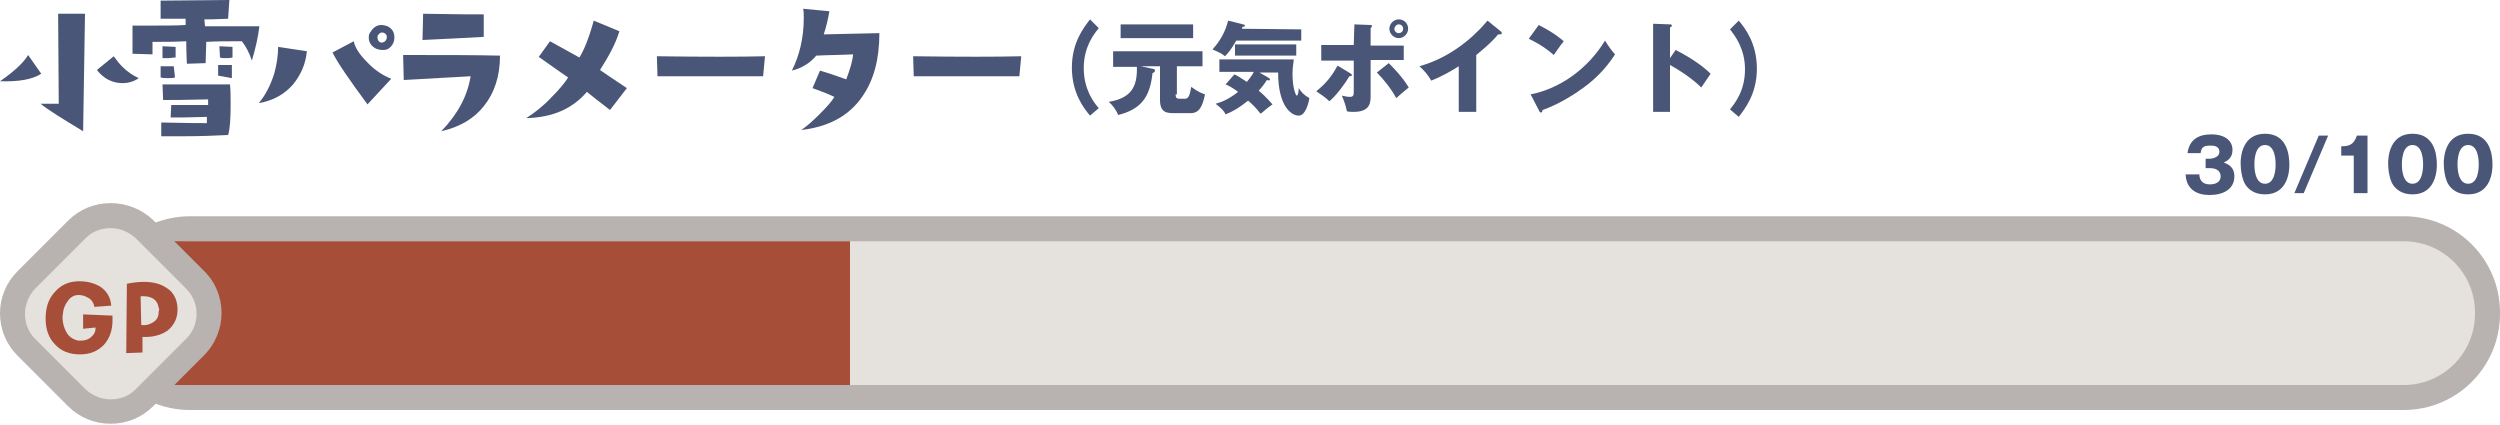<?xml version="1.0" encoding="utf-8"?>
<!-- Generator: Adobe Illustrator 25.4.0, SVG Export Plug-In . SVG Version: 6.00 Build 0)  -->
<svg version="1.1" id="レイヤー_1" xmlns="http://www.w3.org/2000/svg" xmlns:xlink="http://www.w3.org/1999/xlink" x="0px"
	 y="0px" width="400px" height="68px" viewBox="0 0 400 68" style="enable-background:new 0 0 400 68;" xml:space="preserve">
<style type="text/css">
	.st0{opacity:0.43;fill:none;stroke:#89B9D6;stroke-width:5.138;stroke-miterlimit:10;enable-background:new    ;}
	.st1{fill:#E1E1E2;}
	.st2{fill:none;stroke:#B8B2B0;stroke-width:8;stroke-miterlimit:10;}
	.st3{fill:#E5E1DC;}
	.st4{fill:#A74E38;}
	.st5{fill:#495677;}
	.st6{fill:#B8B2B0;}
</style>
<g>
	<path class="st0" d="M384,61.3H29.7c-6.2,0-11.3-5.1-11.3-11.3l0,0c0-6.2,5.1-11.3,11.3-11.3H384c6.2,0,11.3,5.1,11.3,11.3l0,0
		C395.3,56.3,390.2,61.3,384,61.3z"/>
	<path class="st1" d="M384,61.3H29.7c-6.2,0-11.3-5.1-11.3-11.3l0,0c0-6.2,5.1-11.3,11.3-11.3H384c6.2,0,11.3,5.1,11.3,11.3l0,0
		C395.3,56.3,390.2,61.3,384,61.3z"/>
</g>
<g>
	<path class="st2" d="M384.6,61.6H30.4c-6.3,0-11.4-5.1-11.4-11.4V50c0-6.3,5.1-11.4,11.4-11.4h354.2c6.3,0,11.4,5.1,11.4,11.4v0.2
		C396,56.5,390.9,61.6,384.6,61.6z"/>
	<path class="st3" d="M384.6,61.6H30.4c-6.3,0-11.4-5.1-11.4-11.4V50c0-6.3,5.1-11.4,11.4-11.4h354.2c6.3,0,11.4,5.1,11.4,11.4v0.2
		C396,56.5,390.9,61.6,384.6,61.6z"/>
</g>
<rect x="25" y="38.6" class="st4" width="111" height="23"/>
<g>
	<path class="st5" d="M6.6,11.8C5.2,12.7,3,13.1,0,13c2.3-1.6,3.8-3,4.5-4.2L6.6,11.8z M13.6,2.2L13.3,21c-3.3-2-5.6-3.4-6.8-4.4
		h2.9L9.3,2.2H13.6z M22.2,12.5c-0.7,0.5-1.6,0.8-2.6,0.8c-1.6,0-3-0.7-4.1-2.1L18.2,9c0.5,0.7,0.9,1.2,1.4,1.7
		C20.4,11.5,21.3,12.1,22.2,12.5z"/>
	<path class="st5" d="M41.5,4.2c-0.2,1.7-0.6,3.5-1.2,5.5c-0.4-1.2-0.9-2.2-1.6-3.1c-2.1,0-4,0-5.7,0.1l-0.1,3.4l-3,0.1
		c0-0.4-0.1-1.6-0.1-3.6c-1.9,0.1-3.7,0.1-5.4,0.1v2l-3.2-0.1V4.1c4.5,0,7.3,0,8.5-0.1V3h-4V0.1l11-0.1l-0.2,3
		c-2,0.1-3.2,0.1-3.8,0.1l0.1,1.1H41.5z M36.8,13.5c0.1,0.9,0.1,2,0.1,3.2c0,2.3-0.1,3.9-0.4,4.9c-2,0.1-4.4,0.2-7.1,0.2
		c-1.1,0-2.3,0-3.6,0v-2.2c4.1,0.1,6.6,0.1,7.3,0.1v-1c-2.7,0.1-4.6,0.1-5.8,0.1l0.1-2h5.9v-0.9c-3.6,0.1-6,0.1-7.2,0.1L26,13.5
		C26,13.5,36.8,13.5,36.8,13.5z M28,12.4c-0.4,0.1-0.7,0.1-1.1,0.1s-0.8,0-1.2-0.1v-1.8h2.1L28,12.4z M28.1,9.2
		c-0.4,0-0.8,0.1-1.2,0.1c-0.3,0-0.6,0-0.9,0c0-1,0-1.6,0-1.9l2.1,0.1V9.2z M37.1,12.5l-2.2-0.4v-1.7h2.2V12.5z M37.2,9.2
		c-0.4,0.1-0.8,0.1-1.2,0.1c-0.3,0-0.5,0-0.8-0.1l-0.1-1.8l2.1,0.1C37.2,8,37.2,8.6,37.2,9.2z"/>
	<path class="st5" d="M49.1,8.2c-0.2,2.1-1,3.8-2.2,5.3c-1.4,1.6-3.2,2.6-5.5,3c1.1-1.3,1.9-2.9,2.5-4.8c0.4-1.5,0.6-2.9,0.6-4.2
		L49.1,8.2z M62.6,12.6l-3.8,4.1c-2.8-3.8-4.7-6.5-5.6-8.3l3.4-1.8c0.2,1,0.9,2.1,2.1,3.3C59.9,11.2,61.3,12.1,62.6,12.6z M61.2,8
		c-0.4,0-0.7-0.1-1-0.2C59.4,7.4,59,6.8,59,6c0-0.4,0.1-0.7,0.3-0.9C59.7,4.4,60.3,4,61,4c0.4,0,0.7,0.1,1,0.2
		c0.8,0.4,1.1,1,1.1,1.8c0,0.6-0.2,1.1-0.6,1.5S61.8,8,61.2,8z M61.9,6c0-0.3-0.1-0.6-0.4-0.7c-0.4-0.2-0.7-0.1-1,0.3
		c-0.1,0.1-0.1,0.2-0.1,0.4c0,0.4,0.2,0.7,0.5,0.8c0.1,0,0.2,0,0.3,0C61.6,6.7,61.8,6.5,61.9,6z"/>
	<path class="st5" d="M80,8.9c0,3.3-0.9,6-2.6,8.1c-1.6,2-3.8,3.3-6.8,4c2.7-2.8,4.2-5.7,4.7-8.8l-10.7,0.6l-0.1-4
		C70.7,8.8,75.9,8.8,80,8.9z M77.4,5.9c-2,0.1-5.3,0.3-9.8,0.5l0.1-4.2c5.1,0.1,8.4,0.1,9.7,0.1C77.4,2.3,77.4,5.9,77.4,5.9z"/>
	<path class="st5" d="M100.3,14.1l-2.7,3.5c-1.6-1.2-2.8-2.2-3.7-2.9c-2.3,2.7-5.5,4.1-9.7,4.2c1.4-0.9,2.8-2,4.1-3.4
		c1.2-1.2,2.1-2.3,2.6-3.1c-1-0.7-2.6-1.8-4.7-3.3L88,6.6l4.7,2.6c0.7-1.1,1.5-3,2.3-5.9L99.1,5c-0.6,2-1.7,4-3.1,6.2
		C96.9,11.8,98.3,12.8,100.3,14.1z"/>
	<path class="st5" d="M122.4,9l-0.3,3.2h-16.9L105.1,9C112.6,9.1,118.4,9.1,122.4,9z"/>
	<path class="st5" d="M140.7,5.3c0,4.2-0.9,7.5-2.7,10.1c-2.1,3.1-5.4,4.9-9.8,5.4c0.9-0.6,1.9-1.5,3-2.6s1.9-2,2.3-2.7
		c-1.5-0.7-2.7-1.1-3.5-1.4l1.2-2.8c0.4,0.1,1.7,0.5,4.2,1.4c0.6-1.6,1-2.9,1.1-4c-2,0.1-4,0.1-5.9,0.2c-1,1.2-2.3,2-3.9,2.4
		c1.2-2.4,1.9-5.2,1.9-8.4c0-0.6,0-1.1-0.1-1.5l4.2,0.4c-0.2,1.2-0.5,2.5-0.9,3.7L140.7,5.3z"/>
	<path class="st5" d="M163.4,9l-0.3,3.2h-16.9L146.1,9C153.6,9.1,159.4,9.1,163.4,9z"/>
	<path class="st5" d="M175.8,4.5c-0.8,1-2.4,3-2.4,6.4s1.6,5.5,2.4,6.4l-1.4,1.2c-1-1.2-2.9-3.6-2.9-7.7s2-6.5,2.9-7.7L175.8,4.5z"
		/>
	<path class="st5" d="M188.1,15.1c0,0.6,0.2,0.7,0.7,0.7h0.8c0.7,0,0.8-0.9,1-1.9c1.2,0.9,1.7,1,2.2,1.2c-0.4,1.9-0.9,3-2.3,3h-2.6
		c-1.1,0-2.3,0-2.3-2.1v-5.4h-3.1l1.9,0.4c0.2,0,0.4,0.1,0.4,0.3c0,0.1-0.1,0.3-0.4,0.4c-0.4,3.9-1.9,5.8-5.5,6.7
		c-0.3-0.8-0.9-1.6-1.5-2.1c3.5-0.6,4.6-2.3,4.5-5.6h-3.8V8.2h14.3v2.4h-4.1v4.5H188.1z M190.9,3.9v2.2h-11.6V3.9H190.9z"/>
	<path class="st5" d="M208.2,4.7v1.8h-10.4c-0.8,1.4-1.3,2-1.8,2.5c-0.6-0.5-0.9-0.6-2-1.1c1.2-1.3,2.1-2.9,2.5-4.6l2.4,0.6
		c0.1,0,0.3,0.1,0.3,0.2s-0.2,0.2-0.4,0.2c0,0.1-0.1,0.2-0.1,0.3L208.2,4.7L208.2,4.7z M197.5,11.9c0.5,0.2,0.9,0.5,2,1.2
		c0.2-0.3,0.8-0.9,1.1-1.6h-5.5v-2H207c0,0.3-0.2,1.2-0.2,2.3c0,2.2,0.5,3.5,0.7,3.5s0.3-0.9,0.3-1.2c0.4,0.6,0.8,1.1,1.7,1.6
		c-0.1,0.7-0.6,2.8-1.7,2.8c-1.2,0-3.3-1.5-3.3-6.9h-3l1.4,0.8c0.1,0.1,0.3,0.2,0.3,0.3c0,0.2-0.2,0.2-0.5,0.1
		c-0.3,0.5-0.9,1.3-1.3,1.7c1.3,1.1,1.9,1.9,2.2,2.2c-0.9,0.6-1.6,1.3-1.9,1.5c-0.9-1.1-1.1-1.3-2-2.1c-1.5,1.2-2.4,1.7-3.6,2.2
		c-0.3-0.6-0.6-0.9-1.6-1.7c1.1-0.3,2.2-0.8,3.6-1.9c-0.8-0.6-1.5-1-2-1.2L197.5,11.9z M207.4,8.9h-9.8V7.1h9.8V8.9z"/>
	<path class="st5" d="M216,11.7c0.2,0.1,0.3,0.2,0.3,0.3c0,0.2-0.3,0.2-0.4,0.2c-0.7,1.2-2.1,3.1-3.2,4c-0.6-0.6-1.5-1.2-2.1-1.6
		c1.5-1.2,2.5-2.4,3.4-4.1L216,11.7z M216.7,3.9l2.6,0.1c0.1,0,0.2,0,0.2,0.2c0,0.1-0.1,0.2-0.2,0.3v2.8h5.3v2.3h-5.3v5.7
		c0,1,0,2.6-2.7,2.6c-0.4,0-0.8,0-1.1-0.1c-0.2-1-0.4-1.5-0.8-2.5c0.4,0.1,0.9,0.2,1.3,0.2c0.6,0,0.6-0.4,0.6-0.8v-5h-5.2V7.2h5.2
		L216.7,3.9L216.7,3.9z M222.2,10.1c0.6,0.6,2.2,2.2,3.2,3.9c-0.9,0.7-1.2,1-2,1.7c-0.8-1.5-2.1-3.1-3.1-4.1L222.2,10.1z M225.3,4.6
		c0,0.8-0.7,1.5-1.5,1.5s-1.5-0.7-1.5-1.5s0.7-1.5,1.5-1.5C224.7,3.1,225.3,3.8,225.3,4.6z M223.1,4.6c0,0.4,0.3,0.7,0.7,0.7
		s0.7-0.3,0.7-0.7c0-0.4-0.3-0.7-0.7-0.7C223.4,3.9,223.1,4.3,223.1,4.6z"/>
	<path class="st5" d="M236.2,17.9h-2.8v-7.3c-1.4,0.9-2.9,1.7-4.4,2.3c-0.5-0.9-1.2-1.7-1.9-2.3c6.1-1.7,9.9-6.1,10.9-7.3l2.1,1.7
		c0.1,0.1,0.2,0.2,0.2,0.3c0,0.1-0.1,0.2-0.3,0.2c-0.1,0-0.1,0-0.3,0c-1.1,1.4-3.4,3.2-3.5,3.3V17.9z"/>
	<path class="st5" d="M246.2,4c2.7,1.4,3.5,2.2,4,2.6c-0.4,0.5-0.5,0.6-1.6,2.2c-1.7-1.5-3.2-2.2-4-2.6L246.2,4z M244.9,15.1
		c4.6-0.9,9.1-4,11.9-8.6c0.7,1.1,1,1.5,1.6,2.2c-0.9,1.4-2.4,3.4-5,5.3c-1.5,1.1-4,2.7-6.6,3.6c0,0.2-0.1,0.4-0.2,0.4
		c-0.1,0-0.2,0-0.3-0.2L244.9,15.1z"/>
	<path class="st5" d="M268.1,8c2.4,1.2,4.4,2.6,5.6,3.8c-0.7,1-0.8,1.2-1.5,2.2c-0.5-0.5-2.1-2-5-3.6v7.5h-2.7V3.8l2.7,0.1
		c0.1,0,0.3,0,0.3,0.2c0,0.2-0.2,0.2-0.3,0.3v4.9L268.1,8z"/>
	<path class="st5" d="M278.2,3.3c1,1.2,2.9,3.6,2.9,7.7s-2,6.5-2.9,7.7l-1.4-1.2c0.8-1,2.4-3,2.4-6.4s-1.7-5.5-2.4-6.4L278.2,3.3z"
		/>
</g>
<g>
	<g>
		<path class="st3" d="M17.7,65.8c-2,0-4-0.8-5.4-2.2l-8.1-8.1C2.8,54.1,2,52.2,2,50.1c0-2,0.8-4,2.2-5.4l8.1-8.1
			c1.4-1.4,3.4-2.2,5.4-2.2s4,0.8,5.4,2.2l8.1,8.1c1.4,1.4,2.2,3.4,2.2,5.4s-0.8,4-2.2,5.4l-8.1,8.1C21.6,65,19.7,65.8,17.7,65.8z"
			/>
		<path class="st6" d="M17.7,36.5c1.5,0,2.9,0.6,4,1.6l8.1,8.1c2.2,2.2,2.2,5.8,0,8l-8.1,8.1c-1.1,1.1-2.5,1.6-4,1.6s-2.9-0.6-4-1.6
			l-8.1-8.1c-1.1-1.1-1.6-2.5-1.6-4s0.6-2.9,1.6-4l8.1-8.1C14.8,37,16.2,36.5,17.7,36.5 M17.7,32.5c-2.6,0-5,1-6.8,2.8l-8.1,8.1
			C1,45.2,0,47.6,0,50.1c0,2.6,1,5,2.8,6.8l8.1,8.1c1.8,1.8,4.2,2.8,6.8,2.8s5-1,6.8-2.8l8.1-8.1c3.8-3.8,3.8-9.9,0-13.6l-8.1-8.1
			C22.7,33.5,20.3,32.5,17.7,32.5L17.7,32.5z"/>
	</g>
	<g>
		<path class="st4" d="M18,50.5c0,0.3,0,0.5,0,0.8c0,1.6-0.5,2.9-1.4,3.9c-1,1-2.2,1.5-3.8,1.5c-1.7,0-3-0.5-4-1.6
			c-1-1-1.5-2.4-1.5-4.1c0-1.7,0.4-3.1,1.4-4.2c1-1.2,2.3-1.8,4-1.8c1.3,0,2.4,0.3,3.4,0.9c1,0.7,1.6,1.7,1.7,3l-2.7,0.2
			c-0.1-0.6-0.4-1.1-0.9-1.4s-1-0.5-1.6-0.5c-0.7,0-1.3,0.3-1.7,0.9c-0.4,0.5-0.7,1.1-0.8,1.8c0,0.3-0.1,0.6-0.1,0.8
			c0,0.9,0.2,1.7,0.6,2.4c0.4,0.8,1.1,1.2,1.9,1.4c0.2,0,0.3,0,0.5,0c0.6,0,1.2-0.2,1.6-0.6c0.5-0.4,0.7-0.9,0.7-1.5l-2,0.2v-2.3
			L18,50.5z"/>
		<path class="st4" d="M28.4,49.2c0.1,1.6-0.5,2.8-1.6,3.7c-1,0.7-2.4,1.1-4,1v2.5l-2.6,0.1l0.1-11.1c1-0.2,1.9-0.3,2.7-0.3
			c1.5,0,2.7,0.3,3.7,1C27.7,46.7,28.3,47.8,28.4,49.2z M25.4,49.3c-0.2-1.4-1.2-2-2.9-1.9l0.1,4.6c0.8,0.1,1.4-0.1,2-0.5
			s0.8-1,0.8-1.7C25.5,49.5,25.5,49.4,25.4,49.3z"/>
	</g>
</g>
<g>
	<path class="st5" d="M352.9,26.8v-1.4h0.6c0.2,0,1.6-0.1,1.6-1.1s-1-1-1.4-1c-0.9,0-1.5,0.1-1.6,1.2H350c0.3-2.2,1.8-3,3.8-3
		c2.2,0,3.4,1,3.4,2.5c0,1.4-1,1.8-1.4,2c0.5,0.2,1.7,0.6,1.7,2.2c0,2.1-1.8,3-4,3c-2,0-3.7-0.9-3.8-3.3h2.2c0,0.4,0.1,1.6,1.7,1.6
		c0.2,0,1.7,0,1.7-1.3c0-0.7-0.5-1.3-1.7-1.3h-0.7V26.8z"/>
	<path class="st5" d="M366.3,26.4c0,1.1-0.3,4.7-3.9,4.7c-1.7,0-2.6-0.8-3.1-1.5c-0.6-0.9-0.8-2.5-0.8-3.5c0-1.1,0.3-4.7,3.9-4.7
		C365.8,21.4,366.3,24.5,366.3,26.4z M360.7,26.3c0,0.4,0,3.1,1.7,3.1s1.7-2.7,1.7-3.1s0-3.1-1.7-3.1
		C360.7,23.2,360.7,25.9,360.7,26.3z"/>
	<path class="st5" d="M367.1,30.9l3.9-9.2h1.5l-3.9,9.2C368.6,30.9,367.1,30.9,367.1,30.9z"/>
	<path class="st5" d="M376.6,30.9v-6h-2v-1.5c1.2,0,2-0.2,2.5-1.7h1.7v9.2C378.8,30.9,376.6,30.9,376.6,30.9z"/>
	<path class="st5" d="M389.9,26.4c0,1.1-0.3,4.7-3.9,4.7c-1.7,0-2.6-0.8-3.1-1.5c-0.6-0.9-0.8-2.5-0.8-3.5c0-1.1,0.3-4.7,3.9-4.7
		C389.4,21.4,389.9,24.5,389.9,26.4z M384.3,26.3c0,0.4,0,3.1,1.7,3.1s1.7-2.7,1.7-3.1s0-3.1-1.7-3.1
		C384.3,23.2,384.3,25.9,384.3,26.3z"/>
	<path class="st5" d="M398.8,26.4c0,1.1-0.3,4.7-3.9,4.7c-1.7,0-2.6-0.8-3.1-1.5c-0.6-0.9-0.8-2.5-0.8-3.5c0-1.1,0.3-4.7,3.9-4.7
		C398.3,21.4,398.8,24.5,398.8,26.4z M393.2,26.3c0,0.4,0,3.1,1.7,3.1s1.7-2.7,1.7-3.1s0-3.1-1.7-3.1
		C393.2,23.2,393.2,25.9,393.2,26.3z"/>
</g>
</svg>
